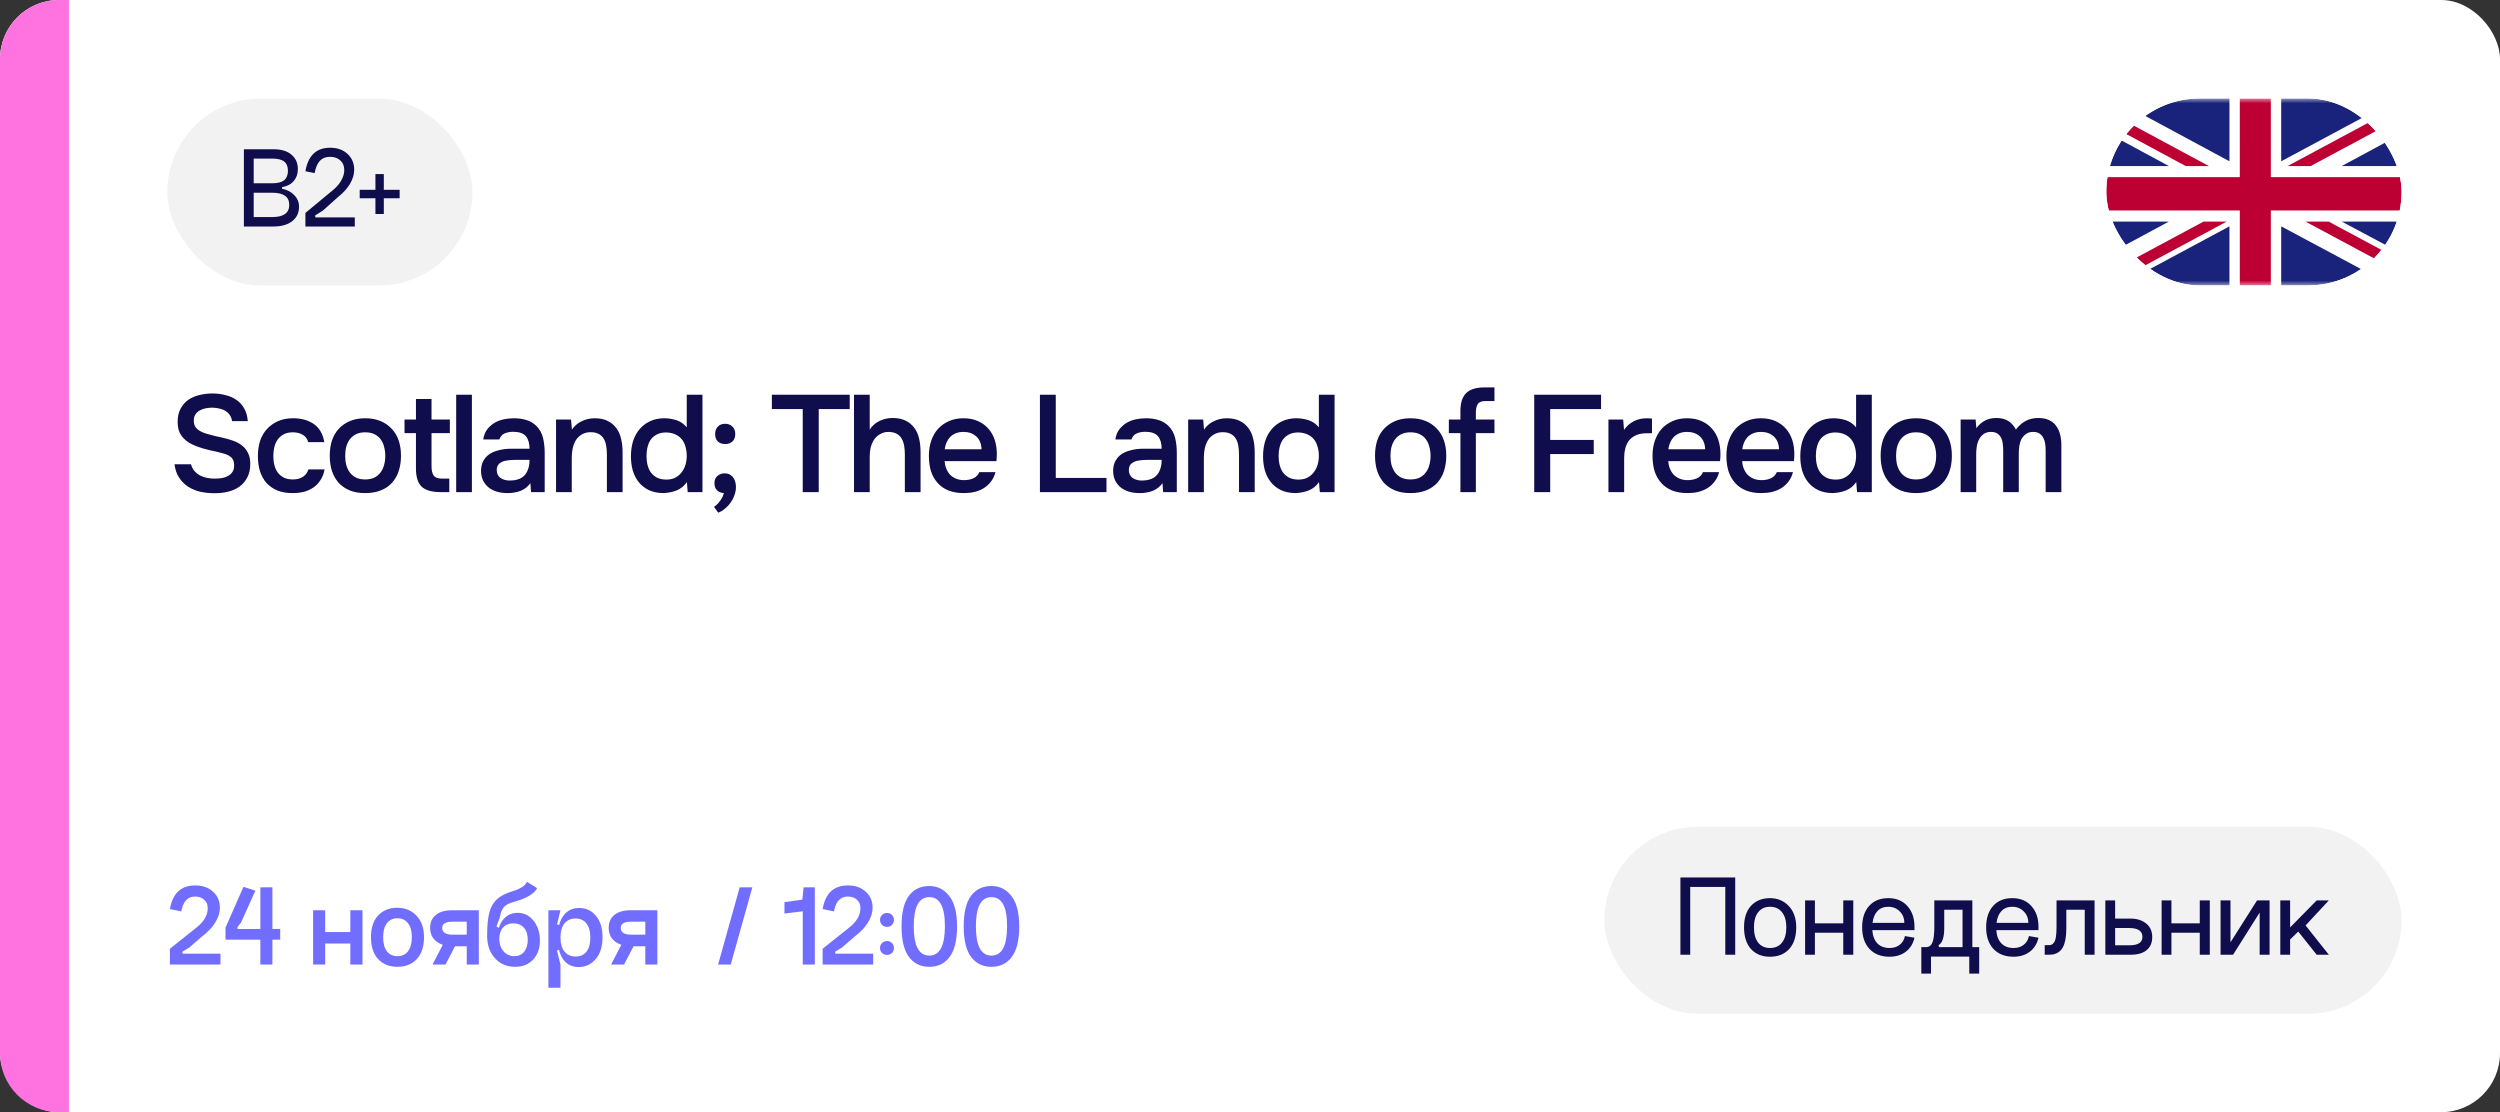 <?xml version="1.0" encoding="UTF-8"?> <svg xmlns="http://www.w3.org/2000/svg" width="254" height="113" viewBox="0 0 254 113" fill="none"><rect x="0" y="0" width="254" height="113" fill="#333333" stroke="none"/><rect width="254" height="113" rx="6" fill="white"></rect><path d="M0 6C0 2.686 2.686 0 6 0H7V113H6C2.686 113 0 110.314 0 107V6Z" fill="#FF73E0"></path><path d="M21.606 41.418C21.391 41.418 21.172 41.437 20.948 41.474C20.724 41.511 20.519 41.581 20.332 41.684C20.145 41.777 19.991 41.913 19.87 42.09C19.749 42.258 19.688 42.473 19.688 42.734C19.688 43.126 19.819 43.425 20.08 43.63C20.341 43.826 20.654 43.975 21.018 44.078C21.279 44.153 21.541 44.223 21.802 44.288C22.073 44.353 22.32 44.409 22.544 44.456C22.936 44.54 23.305 44.643 23.65 44.764C24.005 44.885 24.313 45.049 24.574 45.254C24.835 45.45 25.041 45.702 25.19 46.01C25.349 46.309 25.428 46.682 25.428 47.13C25.428 47.662 25.33 48.115 25.134 48.488C24.947 48.861 24.691 49.169 24.364 49.412C24.037 49.655 23.655 49.832 23.216 49.944C22.777 50.056 22.306 50.112 21.802 50.112C21.289 50.112 20.799 50.061 20.332 49.958C19.875 49.846 19.464 49.673 19.1 49.44C18.736 49.197 18.433 48.889 18.19 48.516C17.947 48.143 17.793 47.695 17.728 47.172H19.408C19.483 47.452 19.604 47.685 19.772 47.872C19.94 48.059 20.131 48.208 20.346 48.32C20.57 48.432 20.808 48.511 21.06 48.558C21.312 48.605 21.559 48.628 21.802 48.628C22.063 48.628 22.315 48.609 22.558 48.572C22.801 48.525 23.011 48.451 23.188 48.348C23.365 48.245 23.51 48.11 23.622 47.942C23.734 47.774 23.79 47.555 23.79 47.284C23.79 46.911 23.692 46.64 23.496 46.472C23.3 46.295 23.039 46.164 22.712 46.08C22.264 45.949 21.802 45.837 21.326 45.744C20.859 45.641 20.416 45.511 19.996 45.352C19.716 45.249 19.459 45.128 19.226 44.988C18.993 44.848 18.787 44.68 18.61 44.484C18.433 44.288 18.293 44.059 18.19 43.798C18.097 43.527 18.05 43.215 18.05 42.86C18.05 42.319 18.153 41.866 18.358 41.502C18.563 41.129 18.829 40.83 19.156 40.606C19.492 40.382 19.87 40.223 20.29 40.13C20.71 40.027 21.139 39.976 21.578 39.976C22.045 39.976 22.488 40.032 22.908 40.144C23.328 40.247 23.701 40.41 24.028 40.634C24.355 40.858 24.616 41.147 24.812 41.502C25.017 41.857 25.139 42.286 25.176 42.79H23.58C23.543 42.538 23.463 42.328 23.342 42.16C23.23 41.992 23.085 41.857 22.908 41.754C22.74 41.642 22.544 41.563 22.32 41.516C22.096 41.46 21.858 41.427 21.606 41.418ZM29.73 50.098C29.133 50.098 28.614 50.009 28.176 49.832C27.737 49.645 27.369 49.389 27.07 49.062C26.78 48.726 26.561 48.329 26.412 47.872C26.272 47.405 26.202 46.892 26.202 46.332C26.202 45.772 26.276 45.259 26.426 44.792C26.584 44.325 26.818 43.924 27.126 43.588C27.434 43.252 27.807 42.986 28.246 42.79C28.684 42.594 29.193 42.496 29.772 42.496C30.621 42.496 31.326 42.692 31.886 43.084C32.446 43.467 32.8 44.078 32.95 44.918H31.312C31.228 44.591 31.046 44.344 30.766 44.176C30.486 44.008 30.145 43.924 29.744 43.924C29.389 43.924 29.086 43.989 28.834 44.12C28.582 44.251 28.377 44.428 28.218 44.652C28.059 44.876 27.942 45.137 27.868 45.436C27.802 45.725 27.77 46.029 27.77 46.346C27.77 46.673 27.807 46.981 27.882 47.27C27.956 47.559 28.073 47.811 28.232 48.026C28.39 48.231 28.596 48.399 28.848 48.53C29.1 48.651 29.403 48.712 29.758 48.712C30.178 48.712 30.523 48.619 30.794 48.432C31.074 48.245 31.251 47.998 31.326 47.69H32.978C32.903 48.11 32.763 48.474 32.558 48.782C32.362 49.09 32.119 49.342 31.83 49.538C31.541 49.734 31.218 49.879 30.864 49.972C30.509 50.056 30.131 50.098 29.73 50.098ZM37.101 42.496C37.689 42.496 38.207 42.589 38.655 42.776C39.103 42.963 39.481 43.224 39.789 43.56C40.106 43.887 40.344 44.283 40.503 44.75C40.662 45.217 40.741 45.735 40.741 46.304C40.741 46.883 40.662 47.405 40.503 47.872C40.354 48.329 40.125 48.726 39.817 49.062C39.509 49.398 39.127 49.655 38.669 49.832C38.221 50.009 37.699 50.098 37.101 50.098C36.513 50.098 35.995 50.009 35.547 49.832C35.099 49.645 34.721 49.389 34.413 49.062C34.114 48.726 33.886 48.325 33.727 47.858C33.578 47.391 33.503 46.873 33.503 46.304C33.503 45.735 33.578 45.217 33.727 44.75C33.886 44.283 34.119 43.887 34.427 43.56C34.735 43.224 35.113 42.963 35.561 42.776C36.009 42.589 36.523 42.496 37.101 42.496ZM37.101 48.712C37.465 48.712 37.773 48.651 38.025 48.53C38.286 48.399 38.496 48.227 38.655 48.012C38.823 47.797 38.944 47.545 39.019 47.256C39.103 46.967 39.145 46.654 39.145 46.318C39.145 45.982 39.103 45.669 39.019 45.38C38.944 45.081 38.823 44.825 38.655 44.61C38.496 44.395 38.286 44.227 38.025 44.106C37.773 43.985 37.465 43.924 37.101 43.924C36.746 43.924 36.443 43.985 36.191 44.106C35.939 44.227 35.729 44.395 35.561 44.61C35.393 44.825 35.267 45.081 35.183 45.38C35.108 45.669 35.071 45.982 35.071 46.318C35.071 46.654 35.108 46.967 35.183 47.256C35.267 47.545 35.389 47.797 35.547 48.012C35.715 48.227 35.925 48.399 36.177 48.53C36.438 48.651 36.746 48.712 37.101 48.712ZM43.843 42.622H45.705V44.008H43.843V47.382C43.843 47.802 43.918 48.115 44.067 48.32C44.217 48.525 44.501 48.628 44.921 48.628H45.649V50H44.781C43.876 50 43.227 49.813 42.835 49.44C42.453 49.067 42.261 48.455 42.261 47.606V44.008H41.099V42.622H42.261V40.536H43.843V42.622ZM46.349 50V40.102H47.945V50H46.349ZM53.885 49.09C53.642 49.435 53.32 49.692 52.919 49.86C52.517 50.019 52.069 50.098 51.575 50.098C51.183 50.098 50.823 50.051 50.497 49.958C50.179 49.865 49.899 49.725 49.657 49.538C49.414 49.342 49.223 49.104 49.083 48.824C48.943 48.535 48.873 48.208 48.873 47.844C48.873 47.443 48.952 47.102 49.111 46.822C49.269 46.533 49.484 46.299 49.755 46.122C50.035 45.945 50.361 45.814 50.735 45.73C51.108 45.637 51.5 45.59 51.911 45.59H53.801C53.801 45.049 53.679 44.629 53.437 44.33C53.194 44.031 52.769 43.877 52.163 43.868C51.808 43.868 51.5 43.929 51.239 44.05C50.987 44.171 50.819 44.372 50.735 44.652H49.097C49.153 44.26 49.279 43.929 49.475 43.658C49.68 43.387 49.923 43.163 50.203 42.986C50.492 42.809 50.809 42.683 51.155 42.608C51.509 42.533 51.864 42.496 52.219 42.496C52.676 42.496 53.101 42.557 53.493 42.678C53.885 42.799 54.225 43.005 54.515 43.294C54.841 43.63 55.061 44.031 55.173 44.498C55.285 44.965 55.341 45.473 55.341 46.024V50H53.955L53.885 49.09ZM53.801 46.724H52.261C51.99 46.724 51.719 46.747 51.449 46.794C51.178 46.831 50.945 46.929 50.749 47.088C50.562 47.237 50.469 47.457 50.469 47.746C50.469 48.101 50.595 48.371 50.847 48.558C51.108 48.735 51.425 48.824 51.799 48.824C52.088 48.824 52.354 48.787 52.597 48.712C52.849 48.637 53.063 48.516 53.241 48.348C53.418 48.171 53.553 47.951 53.647 47.69C53.749 47.419 53.801 47.097 53.801 46.724ZM56.494 50V42.622H58.02L58.104 43.644C58.375 43.261 58.711 42.977 59.112 42.79C59.523 42.594 59.957 42.496 60.414 42.496C60.937 42.496 61.376 42.585 61.73 42.762C62.094 42.939 62.388 43.182 62.612 43.49C62.846 43.798 63.009 44.162 63.102 44.582C63.205 45.002 63.256 45.459 63.256 45.954V50H61.66V46.192C61.66 45.875 61.637 45.581 61.59 45.31C61.553 45.039 61.474 44.801 61.352 44.596C61.231 44.381 61.058 44.213 60.834 44.092C60.62 43.971 60.34 43.91 59.994 43.91C59.668 43.91 59.369 43.989 59.098 44.148C58.837 44.307 58.632 44.512 58.482 44.764C58.342 45.016 58.24 45.296 58.174 45.604C58.118 45.912 58.09 46.206 58.09 46.486V50H56.494ZM71.37 50H69.871L69.787 48.978C69.517 49.37 69.176 49.65 68.766 49.818C68.355 49.986 67.893 50.079 67.379 50.098C66.81 50.089 66.32 49.986 65.909 49.79C65.499 49.585 65.158 49.314 64.888 48.978C64.617 48.633 64.416 48.236 64.285 47.788C64.164 47.34 64.103 46.864 64.103 46.36C64.103 45.809 64.174 45.301 64.314 44.834C64.463 44.367 64.682 43.961 64.972 43.616C65.261 43.271 65.615 43 66.035 42.804C66.456 42.599 66.945 42.496 67.505 42.496C67.907 42.496 68.313 42.561 68.724 42.692C69.134 42.823 69.484 43.065 69.773 43.42V40.102H71.37V50ZM67.688 43.938C67.333 43.938 67.029 43.999 66.778 44.12C66.525 44.241 66.316 44.409 66.147 44.624C65.989 44.839 65.872 45.095 65.797 45.394C65.723 45.683 65.686 45.996 65.686 46.332C65.686 46.668 65.723 46.981 65.797 47.27C65.872 47.559 65.989 47.811 66.147 48.026C66.316 48.241 66.525 48.413 66.778 48.544C67.039 48.665 67.352 48.726 67.716 48.726C68.061 48.726 68.359 48.661 68.612 48.53C68.873 48.39 69.088 48.208 69.255 47.984C69.433 47.76 69.564 47.503 69.647 47.214C69.731 46.925 69.773 46.626 69.773 46.318C69.773 45.991 69.731 45.683 69.647 45.394C69.573 45.105 69.451 44.857 69.284 44.652C69.115 44.437 68.901 44.269 68.639 44.148C68.378 44.017 68.061 43.947 67.688 43.938ZM73.68 43.056C73.988 43.056 74.236 43.154 74.422 43.35C74.609 43.537 74.702 43.784 74.702 44.092C74.702 44.419 74.609 44.671 74.422 44.848C74.236 45.025 73.988 45.114 73.68 45.114C73.363 45.114 73.111 45.025 72.924 44.848C72.747 44.671 72.658 44.419 72.658 44.092C72.658 43.784 72.747 43.537 72.924 43.35C73.111 43.154 73.363 43.056 73.68 43.056ZM73.54 50.098C73.251 50.079 73.017 49.981 72.84 49.804C72.672 49.627 72.588 49.393 72.588 49.104C72.588 48.777 72.686 48.53 72.882 48.362C73.088 48.185 73.321 48.096 73.582 48.096C73.61 48.096 73.638 48.096 73.666 48.096C73.871 48.096 74.044 48.143 74.184 48.236C74.324 48.32 74.436 48.427 74.52 48.558C74.614 48.689 74.679 48.838 74.716 49.006C74.754 49.174 74.772 49.342 74.772 49.51C74.772 49.771 74.721 50.037 74.618 50.308C74.525 50.579 74.394 50.831 74.226 51.064C74.067 51.297 73.876 51.503 73.652 51.68C73.438 51.867 73.209 52.002 72.966 52.086L72.546 51.498C72.779 51.339 72.985 51.134 73.162 50.882C73.349 50.639 73.475 50.378 73.54 50.098ZM81.558 50V41.558H78.422V40.102H86.332V41.558H83.183V50H81.558ZM86.767 50V40.102H88.363V43.644C88.624 43.252 88.96 42.958 89.371 42.762C89.791 42.566 90.229 42.468 90.687 42.468C91.209 42.468 91.648 42.557 92.003 42.734C92.367 42.911 92.661 43.154 92.885 43.462C93.118 43.761 93.281 44.12 93.375 44.54C93.477 44.96 93.529 45.422 93.529 45.926V50H91.933V46.178C91.933 45.861 91.909 45.567 91.863 45.296C91.816 45.016 91.732 44.773 91.611 44.568C91.489 44.353 91.317 44.185 91.093 44.064C90.869 43.943 90.584 43.882 90.239 43.882C89.94 43.882 89.66 43.961 89.399 44.12C89.137 44.269 88.927 44.47 88.769 44.722C88.619 44.974 88.512 45.245 88.447 45.534C88.391 45.814 88.363 46.089 88.363 46.36V50H86.767ZM95.972 46.85C95.99 47.121 96.046 47.373 96.14 47.606C96.233 47.839 96.359 48.045 96.518 48.222C96.686 48.39 96.886 48.525 97.12 48.628C97.362 48.731 97.642 48.782 97.96 48.782C98.296 48.782 98.604 48.721 98.884 48.6C99.164 48.479 99.369 48.269 99.5 47.97H101.138C101.044 48.343 100.89 48.665 100.676 48.936C100.47 49.207 100.223 49.431 99.934 49.608C99.654 49.776 99.341 49.902 98.996 49.986C98.66 50.061 98.3 50.098 97.918 50.098C97.33 50.098 96.812 50.009 96.364 49.832C95.925 49.655 95.556 49.398 95.258 49.062C94.959 48.726 94.735 48.329 94.586 47.872C94.446 47.405 94.376 46.883 94.376 46.304C94.376 45.744 94.455 45.235 94.614 44.778C94.772 44.311 95.001 43.91 95.3 43.574C95.608 43.238 95.977 42.977 96.406 42.79C96.835 42.594 97.325 42.496 97.876 42.496C98.454 42.496 98.954 42.594 99.374 42.79C99.794 42.977 100.144 43.233 100.424 43.56C100.713 43.887 100.928 44.269 101.068 44.708C101.208 45.147 101.278 45.623 101.278 46.136C101.278 46.379 101.264 46.617 101.236 46.85H95.972ZM99.724 45.646C99.705 45.086 99.528 44.652 99.192 44.344C98.856 44.036 98.422 43.882 97.89 43.882C97.591 43.882 97.33 43.929 97.106 44.022C96.882 44.115 96.691 44.241 96.532 44.4C96.382 44.559 96.261 44.745 96.168 44.96C96.075 45.175 96.014 45.403 95.986 45.646H99.724ZM105.656 40.102H107.266V48.558H112.418V50H105.656V40.102ZM118.107 49.09C117.864 49.435 117.542 49.692 117.141 49.86C116.74 50.019 116.292 50.098 115.797 50.098C115.405 50.098 115.046 50.051 114.719 49.958C114.402 49.865 114.122 49.725 113.879 49.538C113.636 49.342 113.445 49.104 113.305 48.824C113.165 48.535 113.095 48.208 113.095 47.844C113.095 47.443 113.174 47.102 113.333 46.822C113.492 46.533 113.706 46.299 113.977 46.122C114.257 45.945 114.584 45.814 114.957 45.73C115.33 45.637 115.722 45.59 116.133 45.59H118.023C118.023 45.049 117.902 44.629 117.659 44.33C117.416 44.031 116.992 43.877 116.385 43.868C116.03 43.868 115.722 43.929 115.461 44.05C115.209 44.171 115.041 44.372 114.957 44.652H113.319C113.375 44.26 113.501 43.929 113.697 43.658C113.902 43.387 114.145 43.163 114.425 42.986C114.714 42.809 115.032 42.683 115.377 42.608C115.732 42.533 116.086 42.496 116.441 42.496C116.898 42.496 117.323 42.557 117.715 42.678C118.107 42.799 118.448 43.005 118.737 43.294C119.064 43.63 119.283 44.031 119.395 44.498C119.507 44.965 119.563 45.473 119.563 46.024V50H118.177L118.107 49.09ZM118.023 46.724H116.483C116.212 46.724 115.942 46.747 115.671 46.794C115.4 46.831 115.167 46.929 114.971 47.088C114.784 47.237 114.691 47.457 114.691 47.746C114.691 48.101 114.817 48.371 115.069 48.558C115.33 48.735 115.648 48.824 116.021 48.824C116.31 48.824 116.576 48.787 116.819 48.712C117.071 48.637 117.286 48.516 117.463 48.348C117.64 48.171 117.776 47.951 117.869 47.69C117.972 47.419 118.023 47.097 118.023 46.724ZM120.717 50V42.622H122.243L122.327 43.644C122.597 43.261 122.933 42.977 123.335 42.79C123.745 42.594 124.179 42.496 124.637 42.496C125.159 42.496 125.598 42.585 125.953 42.762C126.317 42.939 126.611 43.182 126.835 43.49C127.068 43.798 127.231 44.162 127.325 44.582C127.427 45.002 127.479 45.459 127.479 45.954V50H125.883V46.192C125.883 45.875 125.859 45.581 125.813 45.31C125.775 45.039 125.696 44.801 125.575 44.596C125.453 44.381 125.281 44.213 125.057 44.092C124.842 43.971 124.562 43.91 124.217 43.91C123.89 43.91 123.591 43.989 123.321 44.148C123.059 44.307 122.854 44.512 122.705 44.764C122.565 45.016 122.462 45.296 122.397 45.604C122.341 45.912 122.313 46.206 122.313 46.486V50H120.717ZM135.592 50H134.094L134.01 48.978C133.739 49.37 133.398 49.65 132.988 49.818C132.577 49.986 132.115 50.079 131.602 50.098C131.032 50.089 130.542 49.986 130.132 49.79C129.721 49.585 129.38 49.314 129.11 48.978C128.839 48.633 128.638 48.236 128.508 47.788C128.386 47.34 128.326 46.864 128.326 46.36C128.326 45.809 128.396 45.301 128.536 44.834C128.685 44.367 128.904 43.961 129.194 43.616C129.483 43.271 129.838 43 130.258 42.804C130.678 42.599 131.168 42.496 131.728 42.496C132.129 42.496 132.535 42.561 132.946 42.692C133.356 42.823 133.706 43.065 133.996 43.42V40.102H135.592V50ZM131.91 43.938C131.555 43.938 131.252 43.999 131 44.12C130.748 44.241 130.538 44.409 130.37 44.624C130.211 44.839 130.094 45.095 130.02 45.394C129.945 45.683 129.908 45.996 129.908 46.332C129.908 46.668 129.945 46.981 130.02 47.27C130.094 47.559 130.211 47.811 130.37 48.026C130.538 48.241 130.748 48.413 131 48.544C131.261 48.665 131.574 48.726 131.938 48.726C132.283 48.726 132.582 48.661 132.834 48.53C133.095 48.39 133.31 48.208 133.478 47.984C133.655 47.76 133.786 47.503 133.87 47.214C133.954 46.925 133.996 46.626 133.996 46.318C133.996 45.991 133.954 45.683 133.87 45.394C133.795 45.105 133.674 44.857 133.506 44.652C133.338 44.437 133.123 44.269 132.862 44.148C132.6 44.017 132.283 43.947 131.91 43.938ZM143.3 42.496C143.888 42.496 144.406 42.589 144.854 42.776C145.302 42.963 145.68 43.224 145.988 43.56C146.305 43.887 146.543 44.283 146.702 44.75C146.861 45.217 146.94 45.735 146.94 46.304C146.94 46.883 146.861 47.405 146.702 47.872C146.553 48.329 146.324 48.726 146.016 49.062C145.708 49.398 145.325 49.655 144.868 49.832C144.42 50.009 143.897 50.098 143.3 50.098C142.712 50.098 142.194 50.009 141.746 49.832C141.298 49.645 140.92 49.389 140.612 49.062C140.313 48.726 140.085 48.325 139.926 47.858C139.777 47.391 139.702 46.873 139.702 46.304C139.702 45.735 139.777 45.217 139.926 44.75C140.085 44.283 140.318 43.887 140.626 43.56C140.934 43.224 141.312 42.963 141.76 42.776C142.208 42.589 142.721 42.496 143.3 42.496ZM143.3 48.712C143.664 48.712 143.972 48.651 144.224 48.53C144.485 48.399 144.695 48.227 144.854 48.012C145.022 47.797 145.143 47.545 145.218 47.256C145.302 46.967 145.344 46.654 145.344 46.318C145.344 45.982 145.302 45.669 145.218 45.38C145.143 45.081 145.022 44.825 144.854 44.61C144.695 44.395 144.485 44.227 144.224 44.106C143.972 43.985 143.664 43.924 143.3 43.924C142.945 43.924 142.642 43.985 142.39 44.106C142.138 44.227 141.928 44.395 141.76 44.61C141.592 44.825 141.466 45.081 141.382 45.38C141.307 45.669 141.27 45.982 141.27 46.318C141.27 46.654 141.307 46.967 141.382 47.256C141.466 47.545 141.587 47.797 141.746 48.012C141.914 48.227 142.124 48.399 142.376 48.53C142.637 48.651 142.945 48.712 143.3 48.712ZM148.379 50V44.008H147.203V42.622H148.379V41.754C148.379 40.933 148.571 40.331 148.953 39.948C149.345 39.556 149.971 39.36 150.829 39.36H151.837V40.746H150.927C150.535 40.746 150.274 40.849 150.143 41.054C150.013 41.259 149.947 41.553 149.947 41.936V42.622H151.837V44.008H149.947V50H148.379ZM155.877 50V40.102H162.667V41.558H157.501V44.694H161.925V46.136H157.501V50H155.877ZM163.418 50V42.622H164.916L165 43.672C165.569 42.888 166.344 42.496 167.324 42.496C167.417 42.496 167.506 42.501 167.59 42.51C167.683 42.51 167.767 42.515 167.842 42.524V44.008C167.73 44.008 167.618 44.013 167.506 44.022C167.403 44.022 167.3 44.022 167.198 44.022C166.787 44.031 166.442 44.106 166.162 44.246C165.891 44.377 165.667 44.554 165.49 44.778C165.322 45.002 165.2 45.268 165.126 45.576C165.051 45.875 165.014 46.197 165.014 46.542V50H163.418ZM169.492 46.85C169.511 47.121 169.567 47.373 169.66 47.606C169.753 47.839 169.879 48.045 170.038 48.222C170.206 48.39 170.407 48.525 170.64 48.628C170.883 48.731 171.163 48.782 171.48 48.782C171.816 48.782 172.124 48.721 172.404 48.6C172.684 48.479 172.889 48.269 173.02 47.97H174.658C174.565 48.343 174.411 48.665 174.196 48.936C173.991 49.207 173.743 49.431 173.454 49.608C173.174 49.776 172.861 49.902 172.516 49.986C172.18 50.061 171.821 50.098 171.438 50.098C170.85 50.098 170.332 50.009 169.884 49.832C169.445 49.655 169.077 49.398 168.778 49.062C168.479 48.726 168.255 48.329 168.106 47.872C167.966 47.405 167.896 46.883 167.896 46.304C167.896 45.744 167.975 45.235 168.134 44.778C168.293 44.311 168.521 43.91 168.82 43.574C169.128 43.238 169.497 42.977 169.926 42.79C170.355 42.594 170.845 42.496 171.396 42.496C171.975 42.496 172.474 42.594 172.894 42.79C173.314 42.977 173.664 43.233 173.944 43.56C174.233 43.887 174.448 44.269 174.588 44.708C174.728 45.147 174.798 45.623 174.798 46.136C174.798 46.379 174.784 46.617 174.756 46.85H169.492ZM173.244 45.646C173.225 45.086 173.048 44.652 172.712 44.344C172.376 44.036 171.942 43.882 171.41 43.882C171.111 43.882 170.85 43.929 170.626 44.022C170.402 44.115 170.211 44.241 170.052 44.4C169.903 44.559 169.781 44.745 169.688 44.96C169.595 45.175 169.534 45.403 169.506 45.646H173.244ZM176.998 46.85C177.017 47.121 177.073 47.373 177.166 47.606C177.26 47.839 177.386 48.045 177.544 48.222C177.712 48.39 177.913 48.525 178.146 48.628C178.389 48.731 178.669 48.782 178.986 48.782C179.322 48.782 179.63 48.721 179.91 48.6C180.19 48.479 180.396 48.269 180.526 47.97H182.164C182.071 48.343 181.917 48.665 181.702 48.936C181.497 49.207 181.25 49.431 180.96 49.608C180.68 49.776 180.368 49.902 180.022 49.986C179.686 50.061 179.327 50.098 178.944 50.098C178.356 50.098 177.838 50.009 177.39 49.832C176.952 49.655 176.583 49.398 176.284 49.062C175.986 48.726 175.762 48.329 175.612 47.872C175.472 47.405 175.402 46.883 175.402 46.304C175.402 45.744 175.482 45.235 175.64 44.778C175.799 44.311 176.028 43.91 176.326 43.574C176.634 43.238 177.003 42.977 177.432 42.79C177.862 42.594 178.352 42.496 178.902 42.496C179.481 42.496 179.98 42.594 180.4 42.79C180.82 42.977 181.17 43.233 181.45 43.56C181.74 43.887 181.954 44.269 182.094 44.708C182.234 45.147 182.304 45.623 182.304 46.136C182.304 46.379 182.29 46.617 182.262 46.85H176.998ZM180.75 45.646C180.732 45.086 180.554 44.652 180.218 44.344C179.882 44.036 179.448 43.882 178.916 43.882C178.618 43.882 178.356 43.929 178.132 44.022C177.908 44.115 177.717 44.241 177.558 44.4C177.409 44.559 177.288 44.745 177.194 44.96C177.101 45.175 177.04 45.403 177.012 45.646H180.75ZM190.175 50H188.677L188.593 48.978C188.322 49.37 187.982 49.65 187.571 49.818C187.16 49.986 186.698 50.079 186.185 50.098C185.616 50.089 185.126 49.986 184.715 49.79C184.304 49.585 183.964 49.314 183.693 48.978C183.422 48.633 183.222 48.236 183.091 47.788C182.97 47.34 182.909 46.864 182.909 46.36C182.909 45.809 182.979 45.301 183.119 44.834C183.268 44.367 183.488 43.961 183.777 43.616C184.066 43.271 184.421 43 184.841 42.804C185.261 42.599 185.751 42.496 186.311 42.496C186.712 42.496 187.118 42.561 187.529 42.692C187.94 42.823 188.29 43.065 188.579 43.42V40.102H190.175V50ZM186.493 43.938C186.138 43.938 185.835 43.999 185.583 44.12C185.331 44.241 185.121 44.409 184.953 44.624C184.794 44.839 184.678 45.095 184.603 45.394C184.528 45.683 184.491 45.996 184.491 46.332C184.491 46.668 184.528 46.981 184.603 47.27C184.678 47.559 184.794 47.811 184.953 48.026C185.121 48.241 185.331 48.413 185.583 48.544C185.844 48.665 186.157 48.726 186.521 48.726C186.866 48.726 187.165 48.661 187.417 48.53C187.678 48.39 187.893 48.208 188.061 47.984C188.238 47.76 188.369 47.503 188.453 47.214C188.537 46.925 188.579 46.626 188.579 46.318C188.579 45.991 188.537 45.683 188.453 45.394C188.378 45.105 188.257 44.857 188.089 44.652C187.921 44.437 187.706 44.269 187.445 44.148C187.184 44.017 186.866 43.947 186.493 43.938ZM194.67 42.496C195.258 42.496 195.776 42.589 196.224 42.776C196.672 42.963 197.05 43.224 197.358 43.56C197.675 43.887 197.913 44.283 198.072 44.75C198.23 45.217 198.31 45.735 198.31 46.304C198.31 46.883 198.23 47.405 198.072 47.872C197.922 48.329 197.694 48.726 197.386 49.062C197.078 49.398 196.695 49.655 196.238 49.832C195.79 50.009 195.267 50.098 194.67 50.098C194.082 50.098 193.564 50.009 193.116 49.832C192.668 49.645 192.29 49.389 191.982 49.062C191.683 48.726 191.454 48.325 191.296 47.858C191.146 47.391 191.072 46.873 191.072 46.304C191.072 45.735 191.146 45.217 191.296 44.75C191.454 44.283 191.688 43.887 191.996 43.56C192.304 43.224 192.682 42.963 193.13 42.776C193.578 42.589 194.091 42.496 194.67 42.496ZM194.67 48.712C195.034 48.712 195.342 48.651 195.594 48.53C195.855 48.399 196.065 48.227 196.224 48.012C196.392 47.797 196.513 47.545 196.588 47.256C196.672 46.967 196.714 46.654 196.714 46.318C196.714 45.982 196.672 45.669 196.588 45.38C196.513 45.081 196.392 44.825 196.224 44.61C196.065 44.395 195.855 44.227 195.594 44.106C195.342 43.985 195.034 43.924 194.67 43.924C194.315 43.924 194.012 43.985 193.76 44.106C193.508 44.227 193.298 44.395 193.13 44.61C192.962 44.825 192.836 45.081 192.752 45.38C192.677 45.669 192.64 45.982 192.64 46.318C192.64 46.654 192.677 46.967 192.752 47.256C192.836 47.545 192.957 47.797 193.116 48.012C193.284 48.227 193.494 48.399 193.746 48.53C194.007 48.651 194.315 48.712 194.67 48.712ZM200.726 42.622C200.735 42.697 200.74 42.771 200.74 42.846L200.782 43.28C200.791 43.355 200.796 43.429 200.796 43.504C201.309 42.813 201.981 42.468 202.812 42.468C203.334 42.468 203.754 42.575 204.072 42.79C204.389 43.005 204.636 43.289 204.814 43.644C205.103 43.261 205.43 42.972 205.794 42.776C206.167 42.571 206.601 42.468 207.096 42.468C207.516 42.468 207.875 42.538 208.174 42.678C208.482 42.818 208.724 43.014 208.902 43.266C209.088 43.518 209.224 43.812 209.308 44.148C209.392 44.475 209.434 44.825 209.434 45.198V50H207.838V45.786C207.838 45.562 207.824 45.338 207.796 45.114C207.768 44.89 207.707 44.689 207.614 44.512C207.53 44.325 207.404 44.176 207.236 44.064C207.068 43.943 206.844 43.882 206.564 43.882C206.265 43.882 206.018 43.957 205.822 44.106C205.635 44.246 205.486 44.419 205.374 44.624C205.271 44.829 205.201 45.063 205.164 45.324C205.126 45.576 205.108 45.828 205.108 46.08V50H203.526V45.758C203.526 45.543 203.512 45.329 203.484 45.114C203.465 44.89 203.414 44.689 203.33 44.512C203.246 44.335 203.12 44.185 202.952 44.064C202.793 43.943 202.569 43.882 202.28 43.882C201.981 43.882 201.729 43.957 201.524 44.106C201.328 44.255 201.174 44.442 201.062 44.666C200.95 44.881 200.875 45.119 200.838 45.38C200.8 45.632 200.782 45.865 200.782 46.08V50H199.2V42.622H200.726Z" fill="#0F0D4C"></path><rect x="17" y="10.013" width="31" height="19" rx="9.5" fill="#F2F2F2"></rect><path d="M25.775 22.053H27.659C28.811 22.053 29.387 21.641 29.387 20.817C29.387 19.993 28.811 19.581 27.659 19.581H25.775V22.053ZM25.775 18.621H27.659C28.211 18.621 28.615 18.517 28.871 18.309C29.127 18.093 29.255 17.773 29.255 17.349C29.255 16.925 29.127 16.613 28.871 16.413C28.623 16.213 28.219 16.113 27.659 16.113H25.775V18.621ZM28.655 19.017V19.173C29.175 19.277 29.591 19.497 29.903 19.833C30.223 20.161 30.383 20.553 30.383 21.009C30.383 21.617 30.151 22.105 29.687 22.473C29.223 22.833 28.591 23.013 27.791 23.013H24.779V15.165H27.791C28.583 15.165 29.191 15.349 29.615 15.717C30.047 16.077 30.263 16.569 30.263 17.193C30.263 17.665 30.123 18.065 29.843 18.393C29.563 18.721 29.167 18.929 28.655 19.017ZM32.026 21.885L32.038 22.089H36.047V23.013H31.03V21.633L33.767 19.365C34.158 19.053 34.459 18.713 34.666 18.345C34.874 17.977 34.978 17.621 34.978 17.277C34.978 16.869 34.846 16.545 34.583 16.305C34.319 16.057 33.967 15.933 33.526 15.933C33.094 15.933 32.751 16.069 32.495 16.341C32.246 16.613 32.071 17.029 31.966 17.589L31.03 17.397C31.302 15.805 32.139 15.009 33.538 15.009C34.267 15.009 34.855 15.217 35.303 15.633C35.758 16.049 35.986 16.589 35.986 17.253C35.986 17.717 35.846 18.189 35.566 18.669C35.286 19.141 34.895 19.577 34.391 19.977L32.806 21.393L32.026 21.885ZM38.995 19.281H40.603V20.145H38.995V21.741H38.144V20.145H36.547V19.281H38.144V17.685H38.995V19.281Z" fill="#0F0D4C"></path><path d="M18.536 96.692L18.548 96.896H22.4V98H17.264V96.392L19.868 94.316C20.692 93.692 21.104 93.008 21.104 92.264C21.104 91.904 20.984 91.62 20.744 91.412C20.512 91.196 20.204 91.088 19.82 91.088C19.068 91.088 18.6 91.592 18.416 92.6L17.264 92.36C17.536 90.76 18.392 89.96 19.832 89.96C20.576 89.96 21.18 90.172 21.644 90.596C22.108 91.012 22.34 91.56 22.34 92.24C22.34 92.728 22.18 93.228 21.86 93.74C21.548 94.244 21.108 94.708 20.54 95.132L19.244 96.26L18.536 96.692ZM25.948 90.488L24.496 93.716L24.124 94.196L24.136 94.388L28.468 94.376V95.468H22.912V94.244L24.736 90.104L25.948 90.488ZM27.676 98H26.452V90.152H27.676V98ZM31.813 92.48H33.037V94.7H35.593V92.48H36.829V98H35.593V95.864H33.037V98H31.813V92.48ZM38.928 95.216C38.928 95.84 39.056 96.32 39.312 96.656C39.568 96.984 39.923 97.148 40.38 97.148C40.843 97.148 41.203 96.98 41.459 96.644C41.715 96.308 41.843 95.832 41.843 95.216C41.843 94.6 41.712 94.128 41.447 93.8C41.191 93.464 40.836 93.296 40.38 93.296C39.923 93.296 39.568 93.464 39.312 93.8C39.056 94.128 38.928 94.6 38.928 95.216ZM37.691 95.216C37.691 94.272 37.931 93.54 38.411 93.02C38.9 92.492 39.556 92.228 40.38 92.228C41.156 92.228 41.8 92.496 42.312 93.032C42.824 93.56 43.08 94.288 43.08 95.216C43.08 96.168 42.836 96.908 42.347 97.436C41.859 97.964 41.203 98.228 40.38 98.228C39.556 98.228 38.9 97.964 38.411 97.436C37.931 96.908 37.691 96.168 37.691 95.216ZM43.942 98L45.214 95.552H46.534L45.262 98H43.942ZM47.422 93.644H45.982C45.278 93.644 44.926 93.856 44.926 94.28C44.926 94.736 45.286 94.964 46.006 94.964H47.422V93.644ZM47.422 98V96.14H46.006C45.318 96.14 44.762 95.976 44.338 95.648C43.914 95.312 43.702 94.852 43.702 94.268C43.702 93.692 43.898 93.252 44.29 92.948C44.682 92.636 45.238 92.48 45.958 92.48H48.646V98H47.422ZM49.492 95.072L50.572 95.144C50.572 94.44 50.76 93.864 51.136 93.416C51.512 92.968 51.996 92.744 52.588 92.744C53.244 92.744 53.784 93.012 54.208 93.548C54.64 94.084 54.856 94.76 54.856 95.576C54.856 96.368 54.624 97.008 54.16 97.496C53.704 97.984 53.1 98.228 52.348 98.228C51.5 98.228 50.812 97.936 50.284 97.352C49.756 96.768 49.492 96.008 49.492 95.072ZM50.728 95.408C50.728 95.904 50.872 96.32 51.16 96.656C51.456 96.984 51.824 97.148 52.264 97.148C52.68 97.148 53.008 97 53.248 96.704C53.496 96.408 53.62 96 53.62 95.48C53.62 94.952 53.488 94.544 53.224 94.256C52.968 93.96 52.608 93.812 52.144 93.812C51.704 93.812 51.356 93.956 51.1 94.244C50.852 94.524 50.728 94.912 50.728 95.408ZM52.084 90.548C52.916 90.284 53.4 89.964 53.536 89.588L54.568 90.236C54.464 90.484 54.208 90.736 53.8 90.992C53.4 91.24 52.888 91.448 52.264 91.616C51.76 91.744 51.404 91.924 51.196 92.156C50.996 92.388 50.86 92.736 50.788 93.2L50.44 94.136L50.74 94.292C50.732 94.5 50.728 94.808 50.728 95.216L49.492 95.072C49.492 94.064 49.568 93.276 49.72 92.708C49.872 92.14 50.128 91.692 50.488 91.364C50.856 91.028 51.388 90.756 52.084 90.548ZM56.943 95.252C56.943 95.868 57.079 96.344 57.351 96.68C57.623 97.016 57.999 97.184 58.479 97.184C58.951 97.184 59.319 97.02 59.583 96.692C59.847 96.356 59.979 95.876 59.979 95.252C59.979 94.636 59.847 94.16 59.583 93.824C59.319 93.488 58.951 93.32 58.479 93.32C57.999 93.32 57.623 93.488 57.351 93.824C57.079 94.16 56.943 94.636 56.943 95.252ZM56.667 95.252C56.667 94.292 56.859 93.552 57.243 93.032C57.627 92.512 58.159 92.252 58.839 92.252C59.543 92.252 60.115 92.52 60.555 93.056C60.995 93.584 61.215 94.304 61.215 95.216C61.215 96.168 60.983 96.912 60.519 97.448C60.055 97.984 59.479 98.252 58.791 98.252C58.119 98.252 57.595 97.992 57.219 97.472C56.851 96.952 56.667 96.212 56.667 95.252ZM55.719 100.352V92.48H56.943L56.595 93.908L56.943 94.04V96.44L56.583 96.572L56.943 98V100.352H55.719ZM62.083 98L63.355 95.552H64.675L63.403 98H62.083ZM65.563 93.644H64.123C63.419 93.644 63.067 93.856 63.067 94.28C63.067 94.736 63.427 94.964 64.147 94.964H65.563V93.644ZM65.563 98V96.14H64.147C63.459 96.14 62.903 95.976 62.479 95.648C62.055 95.312 61.843 94.852 61.843 94.268C61.843 93.692 62.039 93.252 62.431 92.948C62.823 92.636 63.379 92.48 64.099 92.48H66.787V98H65.563ZM75.154 90.152H76.438L74.242 98H72.958L75.154 90.152ZM82.784 98H81.559V92.588L79.7 92.816V91.664L81.523 91.4L81.644 90.152H82.784V98ZM84.852 96.692L84.864 96.896H88.716V98H83.58V96.392L86.184 94.316C87.008 93.692 87.42 93.008 87.42 92.264C87.42 91.904 87.3 91.62 87.06 91.412C86.828 91.196 86.52 91.088 86.136 91.088C85.384 91.088 84.916 91.592 84.732 92.6L83.58 92.36C83.852 90.76 84.708 89.96 86.148 89.96C86.892 89.96 87.496 90.172 87.96 90.596C88.424 91.012 88.656 91.56 88.656 92.24C88.656 92.728 88.496 93.228 88.176 93.74C87.864 94.244 87.424 94.708 86.856 95.132L85.56 96.26L84.852 96.692ZM89.613 93.968C89.477 93.832 89.409 93.664 89.409 93.464C89.409 93.264 89.477 93.096 89.613 92.96C89.757 92.824 89.925 92.756 90.117 92.756C90.317 92.756 90.485 92.824 90.621 92.96C90.757 93.096 90.825 93.264 90.825 93.464C90.825 93.664 90.757 93.832 90.621 93.968C90.485 94.104 90.317 94.172 90.117 94.172C89.925 94.172 89.757 94.104 89.613 93.968ZM89.613 96.824C89.477 96.688 89.409 96.52 89.409 96.32C89.409 96.12 89.477 95.952 89.613 95.816C89.757 95.68 89.925 95.612 90.117 95.612C90.317 95.612 90.485 95.68 90.621 95.816C90.757 95.952 90.825 96.12 90.825 96.32C90.825 96.52 90.757 96.688 90.621 96.824C90.493 96.952 90.325 97.016 90.117 97.016C89.917 97.016 89.749 96.952 89.613 96.824ZM92.834 94.112C92.834 96.096 93.362 97.088 94.418 97.088C95.474 97.088 96.002 96.096 96.002 94.112C96.002 93.08 95.866 92.328 95.594 91.856C95.33 91.384 94.938 91.148 94.418 91.148C93.362 91.148 92.834 92.136 92.834 94.112ZM92.342 97.22C91.846 96.548 91.598 95.512 91.598 94.112C91.598 92.712 91.846 91.68 92.342 91.016C92.838 90.352 93.53 90.02 94.418 90.02C95.25 90.02 95.926 90.36 96.446 91.04C96.974 91.712 97.238 92.736 97.238 94.112C97.238 95.512 96.986 96.548 96.482 97.22C95.986 97.892 95.298 98.228 94.418 98.228C93.538 98.228 92.846 97.892 92.342 97.22ZM99.15 94.112C99.15 96.096 99.678 97.088 100.734 97.088C101.79 97.088 102.318 96.096 102.318 94.112C102.318 93.08 102.182 92.328 101.91 91.856C101.646 91.384 101.254 91.148 100.734 91.148C99.678 91.148 99.15 92.136 99.15 94.112ZM98.658 97.22C98.162 96.548 97.914 95.512 97.914 94.112C97.914 92.712 98.162 91.68 98.658 91.016C99.154 90.352 99.846 90.02 100.734 90.02C101.566 90.02 102.242 90.36 102.762 91.04C103.29 91.712 103.554 92.736 103.554 94.112C103.554 95.512 103.302 96.548 102.798 97.22C102.302 97.892 101.614 98.228 100.734 98.228C99.854 98.228 99.162 97.892 98.658 97.22Z" fill="#716DFF"></path><rect x="163" y="84" width="81" height="19" rx="9.5" fill="#F2F2F2"></rect><path d="M170.73 89.152H176.298V97H175.29V90.112H171.726V97H170.73V89.152ZM178.202 94.216C178.202 94.888 178.346 95.408 178.634 95.776C178.922 96.136 179.322 96.316 179.834 96.316C180.354 96.316 180.758 96.136 181.046 95.776C181.342 95.408 181.49 94.888 181.49 94.216C181.49 93.552 181.342 93.04 181.046 92.68C180.758 92.312 180.354 92.128 179.834 92.128C179.322 92.128 178.922 92.312 178.634 92.68C178.346 93.04 178.202 93.552 178.202 94.216ZM177.194 94.216C177.194 93.272 177.43 92.544 177.902 92.032C178.382 91.512 179.026 91.252 179.834 91.252C180.594 91.252 181.226 91.516 181.73 92.044C182.242 92.572 182.498 93.296 182.498 94.216C182.498 95.16 182.258 95.896 181.778 96.424C181.298 96.944 180.65 97.204 179.834 97.204C179.026 97.204 178.382 96.944 177.902 96.424C177.43 95.896 177.194 95.16 177.194 94.216ZM183.398 91.48H184.394V93.808H187.274V91.48H188.294V97H187.274V94.768H184.394V97H183.398V91.48ZM190.226 94.504C190.266 95.08 190.438 95.528 190.742 95.848C191.046 96.16 191.458 96.316 191.978 96.316C192.394 96.316 192.738 96.208 193.01 95.992C193.29 95.776 193.466 95.48 193.538 95.104L194.51 95.272C194.374 95.88 194.078 96.356 193.622 96.7C193.174 97.036 192.626 97.204 191.978 97.204C191.114 97.204 190.434 96.94 189.938 96.412C189.442 95.876 189.194 95.144 189.194 94.216C189.194 93.296 189.43 92.572 189.902 92.044C190.374 91.516 191.022 91.252 191.846 91.252C192.67 91.252 193.318 91.52 193.79 92.056C194.27 92.584 194.51 93.28 194.51 94.144V94.504H190.226ZM190.25 93.76H193.478C193.478 93.288 193.322 92.9 193.01 92.596C192.706 92.284 192.318 92.128 191.846 92.128C191.39 92.128 191.026 92.272 190.754 92.56C190.482 92.84 190.314 93.24 190.25 93.76ZM201.086 96.232V98.92H200.078V97.192H196.19V98.92H195.206V96.232H195.626C195.738 96.232 195.83 96.22 195.902 96.196C195.982 96.172 196.062 96.124 196.142 96.052C196.23 95.972 196.298 95.86 196.346 95.716C196.402 95.572 196.446 95.372 196.478 95.116C196.51 94.86 196.526 94.548 196.526 94.18V91.48H200.39V96.232H201.086ZM199.394 96.232V92.428H197.534V94.312C197.534 95.232 197.342 95.804 196.958 96.028L197.006 96.232H199.394ZM202.824 94.504C202.864 95.08 203.036 95.528 203.34 95.848C203.644 96.16 204.056 96.316 204.576 96.316C204.992 96.316 205.336 96.208 205.608 95.992C205.888 95.776 206.064 95.48 206.136 95.104L207.108 95.272C206.972 95.88 206.676 96.356 206.22 96.7C205.772 97.036 205.224 97.204 204.576 97.204C203.712 97.204 203.032 96.94 202.536 96.412C202.04 95.876 201.792 95.144 201.792 94.216C201.792 93.296 202.028 92.572 202.5 92.044C202.972 91.516 203.62 91.252 204.444 91.252C205.268 91.252 205.916 91.52 206.388 92.056C206.868 92.584 207.108 93.28 207.108 94.144V94.504H202.824ZM202.848 93.76H206.076C206.076 93.288 205.92 92.9 205.608 92.596C205.304 92.284 204.916 92.128 204.444 92.128C203.988 92.128 203.624 92.272 203.352 92.56C203.08 92.84 202.912 93.24 202.848 93.76ZM212.807 91.48V97H211.811V92.428H209.939V94.312C209.939 94.76 209.907 95.148 209.843 95.476C209.779 95.804 209.691 96.064 209.579 96.256C209.475 96.448 209.339 96.604 209.171 96.724C209.011 96.836 208.847 96.912 208.679 96.952C208.519 96.984 208.335 97 208.127 97H207.743V96.028H208.127C208.255 96.028 208.359 96.012 208.439 95.98C208.527 95.94 208.611 95.864 208.691 95.752C208.779 95.632 208.843 95.444 208.883 95.188C208.923 94.924 208.943 94.588 208.943 94.18V91.48H212.807ZM214.898 96.04H216.362C217.234 96.04 217.67 95.756 217.67 95.188C217.67 94.588 217.222 94.288 216.326 94.288H214.898V96.04ZM214.898 91.48V93.328H216.446C217.11 93.328 217.646 93.496 218.054 93.832C218.462 94.16 218.666 94.62 218.666 95.212C218.666 95.78 218.478 96.22 218.102 96.532C217.726 96.844 217.19 97 216.494 97H213.902V91.48H214.898ZM219.62 91.48H220.616V93.808H223.496V91.48H224.516V97H223.496V94.768H220.616V97H219.62V91.48ZM226.617 91.48V95.74L229.317 91.48H230.589V97H229.581V92.716L226.881 97H225.609V91.48H226.617ZM231.679 91.48H232.675V94.228L235.375 91.48H236.611L234.247 94.024L236.611 97H235.375L233.503 94.648L232.675 95.452V97H231.679V91.48Z" fill="#0F0D4C"></path><g clip-path="url(#clip0_8862_9389)"><mask id="mask0_8862_9389" style="mask-type:luminance" maskUnits="userSpaceOnUse" x="212" y="10" width="34" height="19"><path d="M246 10H212V29H246V10Z" fill="white"></path></mask><g mask="url(#mask0_8862_9389)"><path d="M246 10H212V29H246V10Z" fill="white"></path><path d="M234.767 16.869L246.002 10.845V10H245.227L232.418 16.869H234.767Z" fill="#BD0034"></path><path d="M234.234 22.512L245.999 28.819V27.558L236.585 22.512H234.234Z" fill="#BD0034"></path><path d="M212 11.446L222.064 16.869H224.416L212 10.185V11.446Z" fill="#BD0034"></path><path d="M223.882 22.512L212 28.89V29H214.146L226.235 22.512H223.882Z" fill="#BD0034"></path><path d="M243.673 10H231.77V16.387L243.673 10Z" fill="#1A237B"></path><path d="M226.513 10H214.656L226.513 16.387V10Z" fill="#1A237B"></path><path d="M245.998 16.869V12.511L237.922 16.869H245.998Z" fill="#1A237B"></path><path d="M245.998 26.824V22.512H237.922L245.998 26.824Z" fill="#1A237B"></path><path d="M215.328 29H226.512V22.996L215.328 29Z" fill="#1A237B"></path><path d="M231.77 29H242.989L231.77 22.996V29Z" fill="#1A237B"></path><path d="M212 22.512V27.018L220.356 22.512H212Z" fill="#1A237B"></path><path d="M212 16.869H220.356L212 12.356V16.869Z" fill="#1A237B"></path><path d="M227.564 10V17.999H212V21.385H227.564V29H230.717V21.385H246V17.999H230.717V10H227.564Z" fill="#BD0034"></path></g></g><defs><clipPath id="clip0_8862_9389"><rect x="214" y="10" width="30" height="19" rx="9.5" fill="white"></rect></clipPath></defs></svg> 